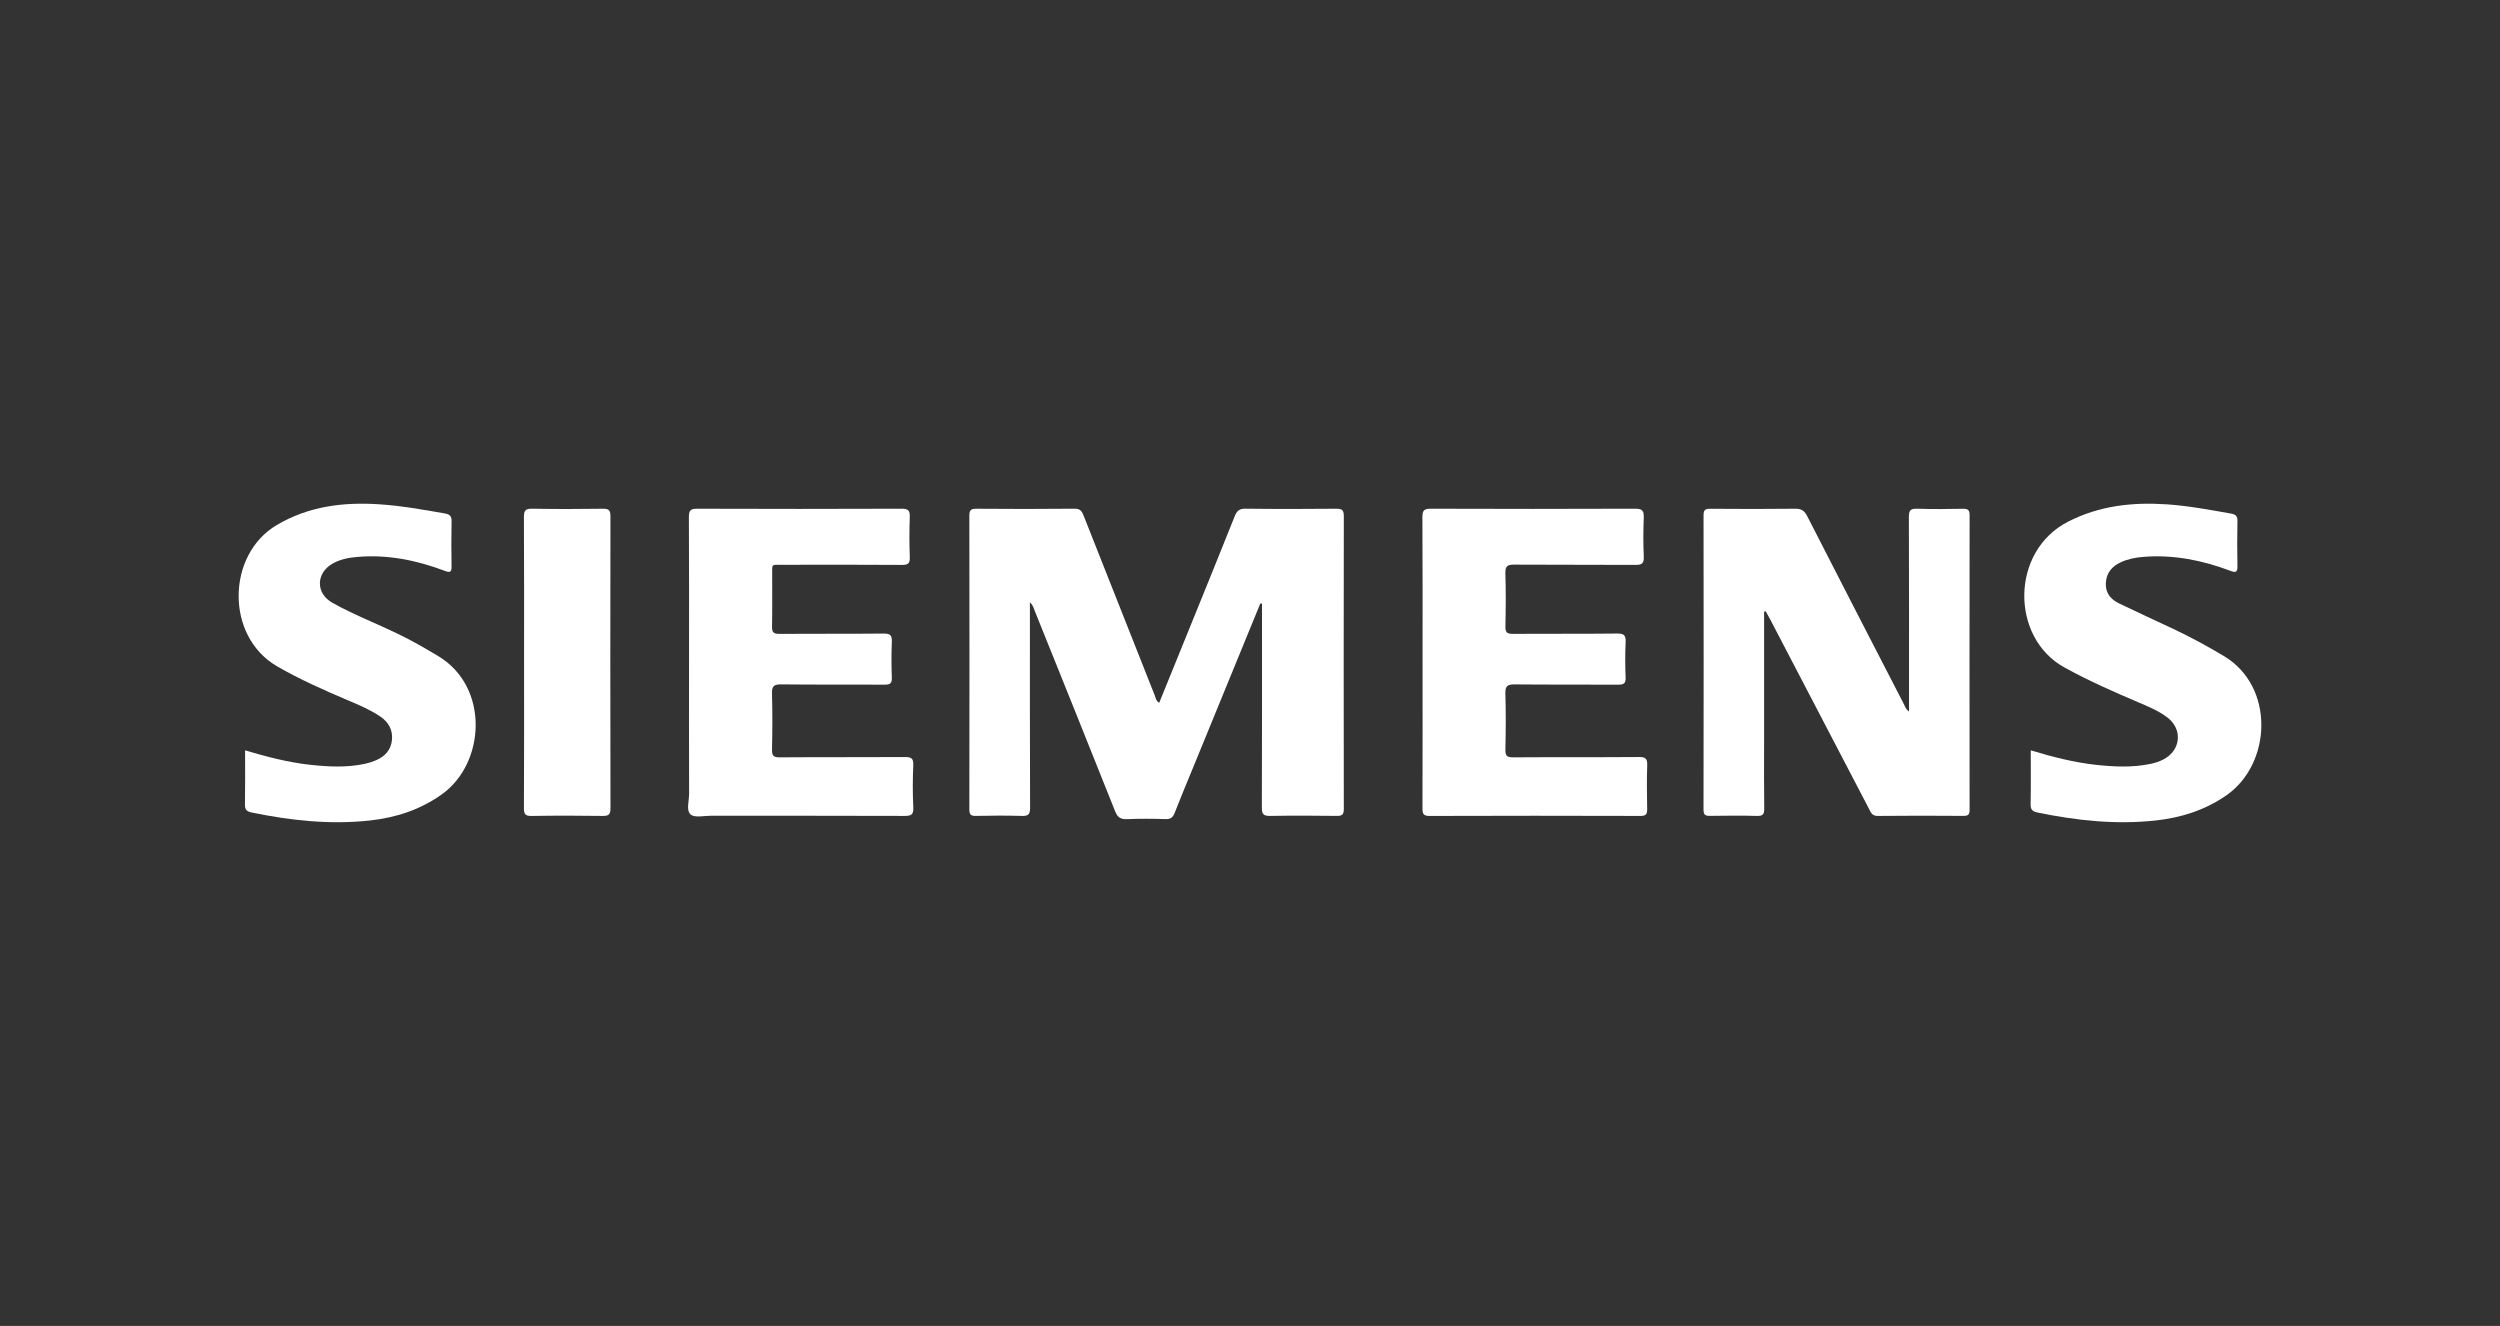 <svg xmlns="http://www.w3.org/2000/svg" id="Capa_1" viewBox="0 0 675 358"><rect x="0" y="0" width="675" height="358" fill="#333333" stroke="none"/><path d="M340.28,162.956c-6.043,14.749-12.087,29.497-18.129,44.246-1.675,4.088-3.39,8.161-4.991,12.278-.477,1.227-1.083,1.722-2.452,1.679-3.45-.108-6.91-.144-10.357,.009-1.763,.078-2.603-.45-3.271-2.132-7.166-18.021-14.423-36.007-21.662-53.999-.297-.738-.422-1.572-1.342-2.402v2.331c0,17.713-.03,35.427,.045,53.14,.008,1.82-.528,2.242-2.25,2.191-4.125-.121-8.258-.097-12.385-.007-1.385,.03-1.765-.361-1.763-1.756,.041-26.42,.041-52.84,0-79.26-.002-1.445,.342-1.926,1.858-1.914,8.858,.07,17.717,.084,26.574-.012,1.586-.017,1.987,.775,2.454,1.958,6.37,16.162,12.768,32.312,19.174,48.46,.262,.66,.298,1.477,1.204,1.981,2.772-6.825,5.527-13.597,8.273-20.372,4.051-9.994,8.125-19.978,12.113-29.997,.577-1.45,1.248-2.051,2.906-2.03,8.181,.101,16.365,.087,24.547,.01,1.58-.015,2.006,.437,2.003,2.007-.046,26.345-.044,52.69-.003,79.035,.002,1.447-.36,1.913-1.858,1.892-6.004-.084-12.012-.099-18.016,.006-1.749,.031-2.261-.419-2.254-2.221,.07-17.563,.042-35.126,.042-52.69v-2.421c-.154-.004-.307-.008-.461-.013Z" style="fill:#fff;"></path><path d="M476.306,165.167c0,11.843,0,23.686,0,35.529,0,5.854-.05,11.709,.034,17.563,.021,1.51-.287,2.089-1.94,2.041-4.2-.122-8.407-.08-12.61-.017-1.265,.019-1.842-.168-1.84-1.674,.048-26.495,.045-52.989,.007-79.484-.002-1.393,.415-1.768,1.783-1.757,7.657,.061,15.315,.082,22.971-.012,1.666-.02,2.485,.537,3.234,2.003,8.656,16.946,17.386,33.854,26.108,50.767,.325,.631,.482,1.39,1.383,1.97v-2.303c0-16.737,.028-33.475-.041-50.212-.007-1.773,.45-2.286,2.23-2.227,4.124,.136,8.257,.096,12.384,.014,1.375-.027,1.787,.386,1.785,1.769-.036,26.495-.034,52.989-.003,79.484,.001,1.25-.32,1.676-1.626,1.666-7.732-.056-15.465-.076-23.196,.013-1.538,.018-1.84-.958-2.348-1.932-8.869-17.006-17.737-34.012-26.61-51.016-.408-.782-.854-1.544-1.282-2.316-.141,.043-.283,.087-.424,.13Z" style="fill:#fff;"></path><path d="M384.091,178.995c0-13.137,.036-26.274-.042-39.41-.011-1.8,.504-2.236,2.261-2.23,18.395,.064,36.79,.069,55.184-.006,1.916-.008,2.392,.564,2.319,2.391-.142,3.522-.157,7.06,.005,10.581,.086,1.872-.59,2.213-2.291,2.202-10.886-.07-21.774,.004-32.66-.075-1.803-.013-2.477,.361-2.416,2.317,.148,4.8,.118,9.609,.009,14.41-.037,1.622,.49,1.978,2.026,1.966,9.385-.068,18.771,.03,28.154-.086,1.957-.024,2.366,.571,2.279,2.38-.151,3.146-.133,6.307-.004,9.455,.066,1.618-.479,1.986-2.02,1.975-9.31-.068-18.62,.023-27.929-.079-1.952-.021-2.582,.44-2.519,2.475,.157,5.025,.122,10.059,.012,15.086-.036,1.656,.366,2.149,2.091,2.136,11.337-.083,22.675,.003,34.011-.089,1.823-.015,2.24,.526,2.185,2.245-.125,3.899-.087,7.807-.013,11.709,.026,1.358-.2,1.955-1.792,1.95-18.995-.058-37.991-.062-56.986,.004-1.752,.006-1.893-.707-1.888-2.123,.041-13.061,.024-26.123,.024-39.185Z" style="fill:#fff;"></path><path d="M186.042,178.763c0-13.061,.036-26.122-.042-39.182-.011-1.792,.492-2.231,2.249-2.225,18.393,.064,36.787,.067,55.18-.004,1.802-.007,2.277,.495,2.212,2.245-.134,3.598-.136,7.208,.002,10.806,.066,1.706-.437,2.134-2.122,2.122-10.735-.078-21.471-.05-32.207-.033-3.207,.005-2.806-.377-2.822,2.927-.022,4.579,.063,9.159-.043,13.735-.036,1.583,.427,2.002,1.997,1.99,9.384-.072,18.769,.016,28.153-.081,1.81-.019,2.27,.516,2.198,2.247-.134,3.222-.123,6.457-.002,9.68,.058,1.55-.515,1.873-1.932,1.865-9.309-.051-18.619,.034-27.927-.074-1.976-.023-2.559,.477-2.499,2.481,.15,5.025,.119,10.058,.01,15.085-.036,1.651,.354,2.15,2.086,2.137,11.261-.085,22.523-.012,33.784-.079,1.668-.01,2.353,.281,2.272,2.159-.165,3.821-.181,7.661,.004,11.48,.098,2.024-.676,2.259-2.423,2.252-17.417-.062-34.835-.033-52.253-.044-1.863-.001-4.335,.608-5.431-.336-1.289-1.109-.417-3.658-.424-5.575-.041-11.86-.02-23.719-.02-35.579Z" style="fill:#fff;"></path><path d="M548.306,202.599c5.907,1.77,11.632,3.251,17.526,3.897,4.933,.54,9.877,.782,14.79-.244,1.251-.261,2.459-.649,3.594-1.253,4.63-2.463,5.15-8.113,.975-11.287-2.403-1.827-5.203-2.959-7.96-4.136-6.749-2.882-13.448-5.825-19.894-9.397-14.534-8.054-14.55-31.338,1.036-39.324,8.462-4.336,17.402-5.306,26.66-4.683,5.842,.393,11.593,1.483,17.352,2.5,1.293,.228,1.75,.707,1.724,2.033-.077,4.051-.09,8.106,0,12.157,.04,1.777-.556,1.76-1.972,1.23-7.595-2.84-15.405-4.412-23.569-3.723-2.035,.172-4.016,.559-5.874,1.403-2.422,1.101-3.983,2.854-4.12,5.664-.132,2.709,1.334,4.4,3.565,5.48,4.853,2.35,9.757,4.593,14.639,6.882,4.684,2.197,9.206,4.674,13.657,7.327,13.846,8.254,12.955,29.15,.628,37.66-5.78,3.99-12.202,6.005-19.071,6.749-10.699,1.16-21.257,.026-31.751-2.125-1.448-.297-2.004-.738-1.972-2.278,.098-4.78,.036-9.563,.036-14.532Z" style="fill:#fff;"></path><path d="M66.178,202.598c5.911,1.757,11.634,3.241,17.526,3.891,4.934,.545,9.88,.798,14.788-.249,1.02-.217,2.035-.536,2.992-.947,2.439-1.046,4.099-2.795,4.351-5.538,.25-2.718-.952-4.797-3.166-6.3-2.682-1.82-5.66-3.066-8.626-4.326-6.55-2.784-13.042-5.646-19.231-9.226-14.008-8.101-13.637-30.145-.082-38.146,8.656-5.109,18.026-6.242,27.766-5.59,5.914,.396,11.753,1.433,17.589,2.465,1.405,.248,1.873,.733,1.843,2.152-.086,4.051-.076,8.106-.007,12.158,.027,1.56-.404,1.724-1.817,1.191-7.66-2.892-15.545-4.484-23.786-3.748-2.257,.201-4.46,.637-6.46,1.756-4.575,2.56-4.682,8.051-.121,10.607,5.692,3.19,11.794,5.54,17.662,8.372,3.782,1.825,7.414,3.909,11.011,6.083,13.741,8.305,12.688,28.818,.929,37.24-5.85,4.19-12.384,6.308-19.408,7.083-10.776,1.189-21.409,.018-31.976-2.147-1.387-.284-1.835-.793-1.811-2.201,.084-4.79,.032-9.582,.032-14.58Z" style="fill:#fff;"></path><path d="M141.499,178.539c0-12.985,.035-25.97-.041-38.954-.01-1.764,.439-2.265,2.225-2.234,6.379,.112,12.762,.097,19.142,.007,1.609-.022,1.998,.487,1.995,2.036-.044,26.27-.049,52.54,.009,78.81,.004,1.735-.508,2.12-2.157,2.096-6.38-.095-12.763-.108-19.142,.007-1.745,.032-2.077-.508-2.069-2.138,.067-13.21,.037-26.42,.038-39.63Z" style="fill:#fff;"></path></svg>